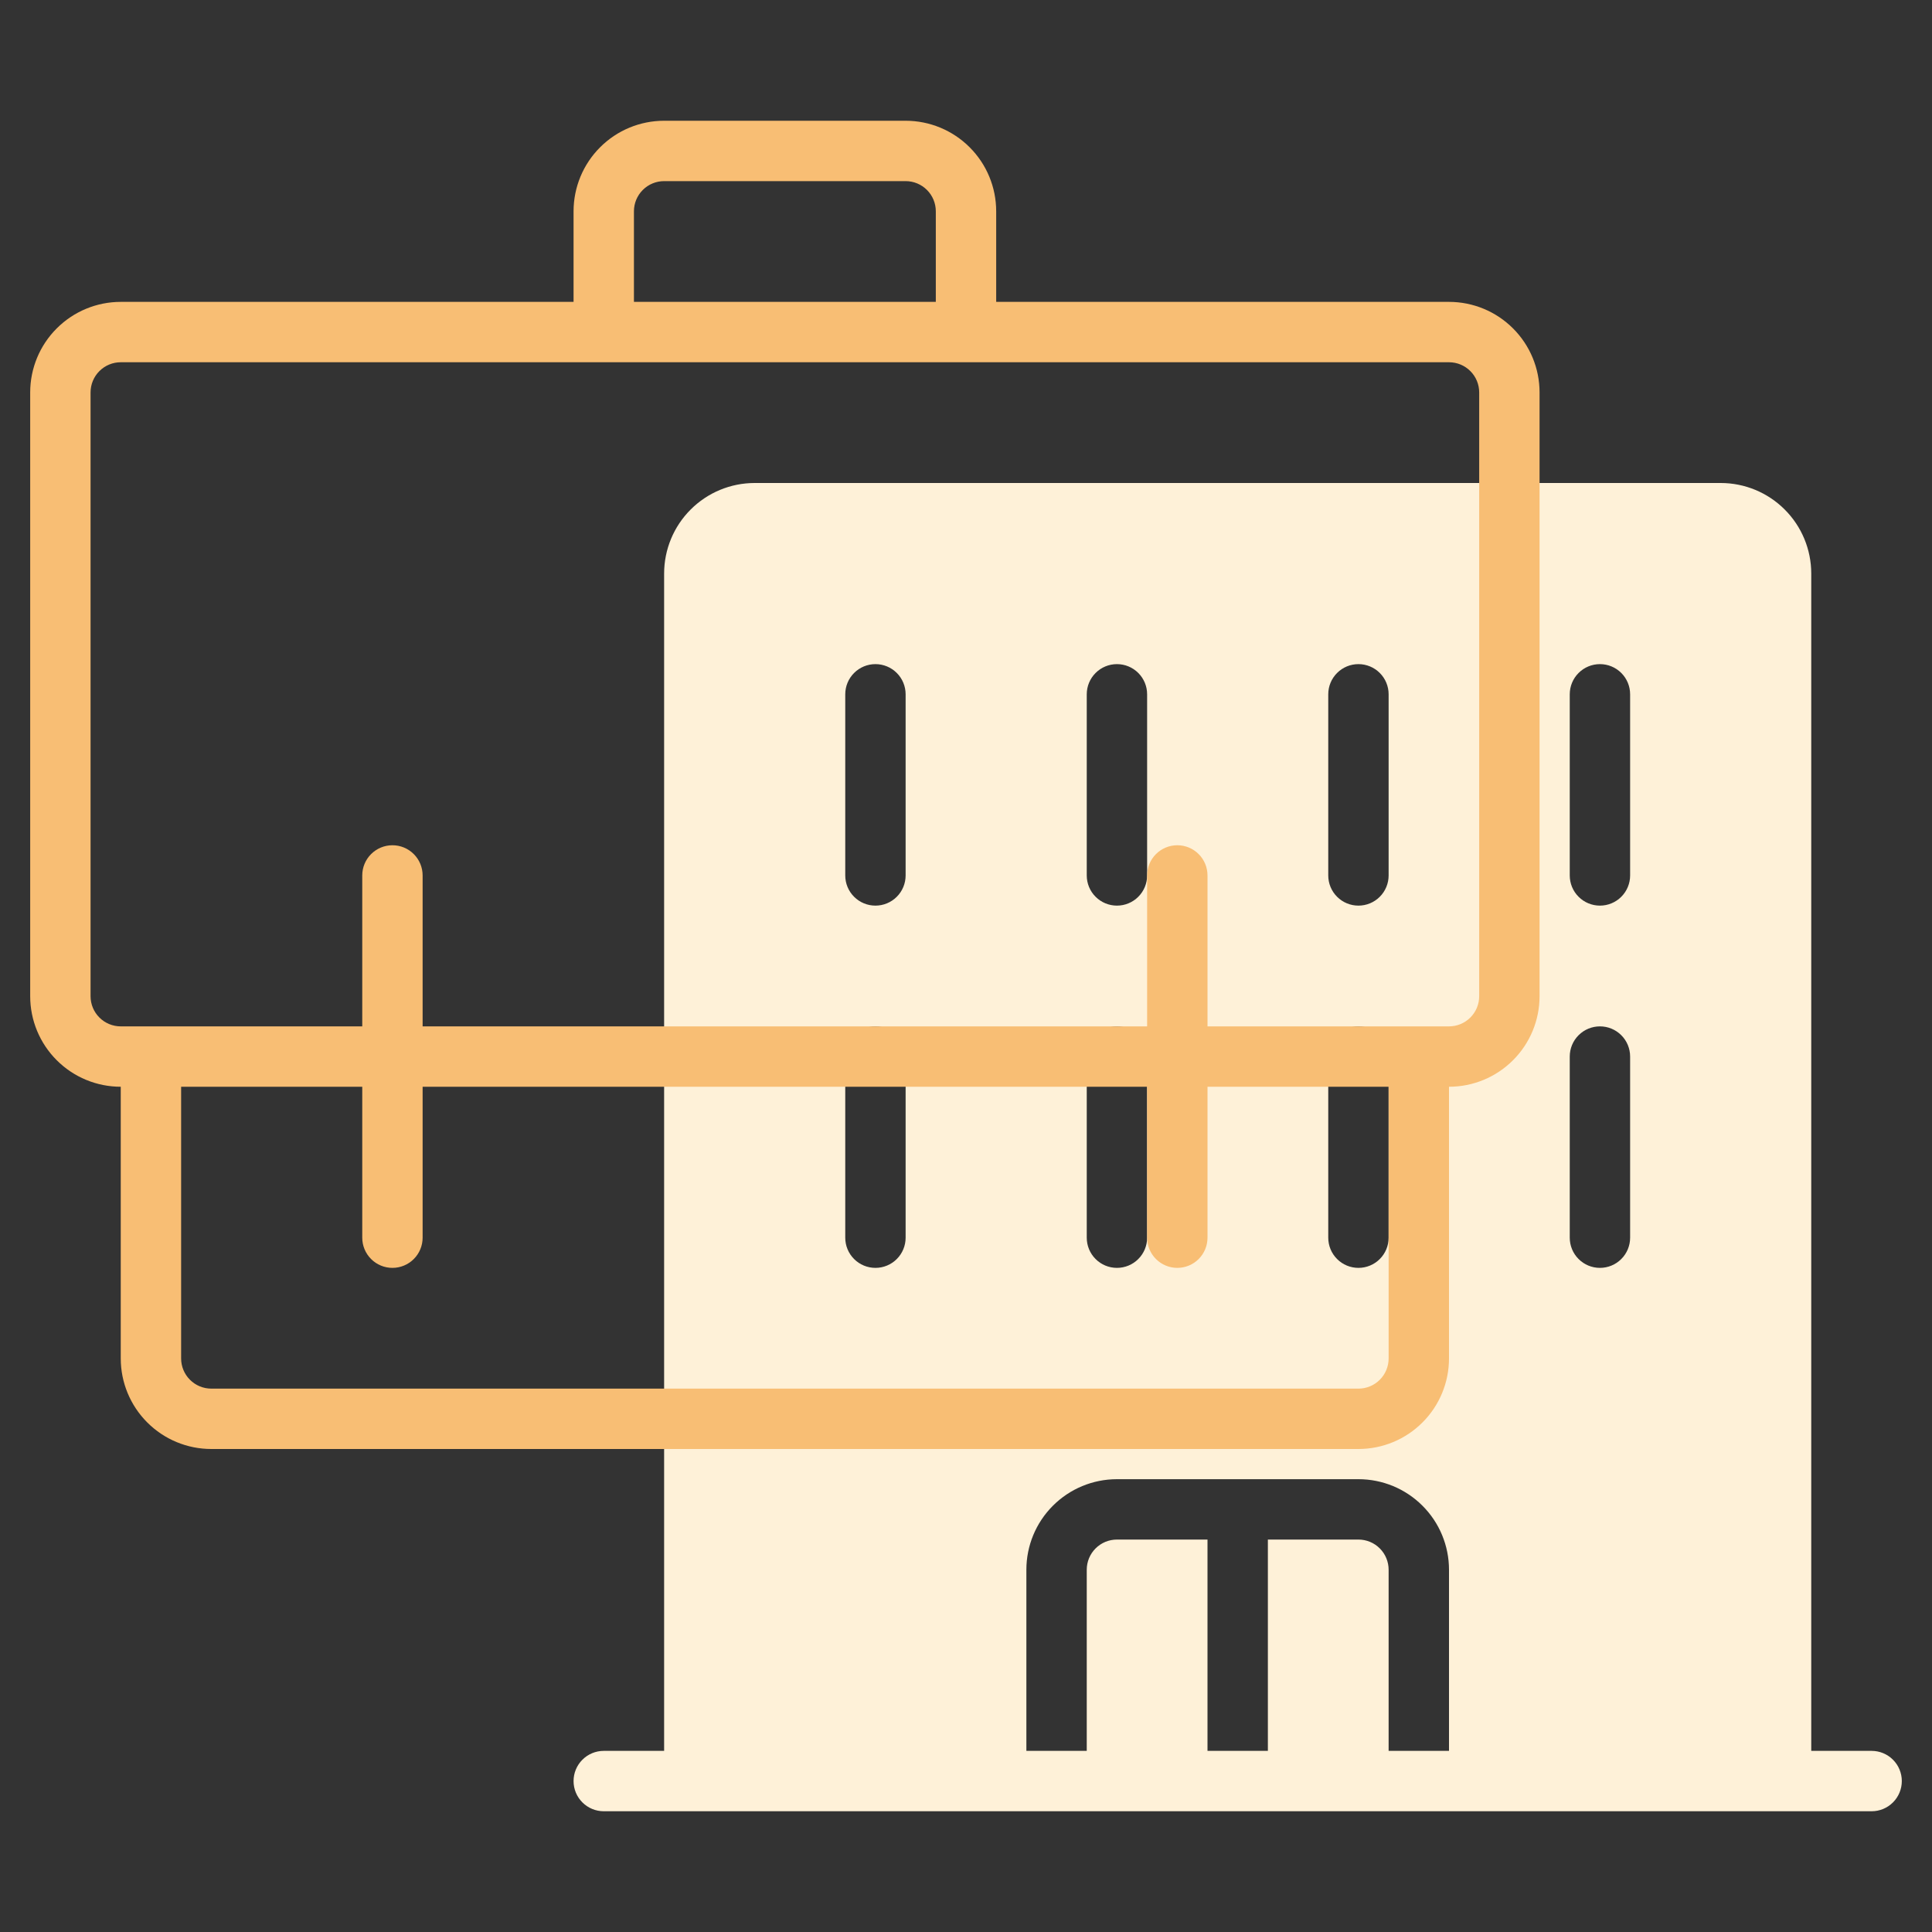 <svg width="64" height="64" viewBox="0 0 64 64" fill="none" xmlns="http://www.w3.org/2000/svg">
<rect x="0" y="0" width="64" height="64" fill="#333333" stroke="none"/>
<path d="M62 58H60V19C60 18.204 59.684 17.441 59.121 16.879C58.559 16.316 57.796 16 57 16H25C24.204 16 23.441 16.316 22.879 16.879C22.316 17.441 22 18.204 22 19V58H20C19.735 58 19.48 58.105 19.293 58.293C19.105 58.48 19 58.735 19 59C19 59.265 19.105 59.52 19.293 59.707C19.48 59.895 19.735 60 20 60H62C62.265 60 62.52 59.895 62.707 59.707C62.895 59.52 63 59.265 63 59C63 58.735 62.895 58.48 62.707 58.293C62.52 58.105 62.265 58 62 58ZM30 41C30 41.265 29.895 41.52 29.707 41.707C29.52 41.895 29.265 42 29 42C28.735 42 28.48 41.895 28.293 41.707C28.105 41.52 28 41.265 28 41V35C28 34.735 28.105 34.48 28.293 34.293C28.48 34.105 28.735 34 29 34C29.265 34 29.52 34.105 29.707 34.293C29.895 34.48 30 34.735 30 35V41ZM30 29C30 29.265 29.895 29.52 29.707 29.707C29.52 29.895 29.265 30 29 30C28.735 30 28.48 29.895 28.293 29.707C28.105 29.52 28 29.265 28 29V23C28 22.735 28.105 22.48 28.293 22.293C28.48 22.105 28.735 22 29 22C29.265 22 29.52 22.105 29.707 22.293C29.895 22.48 30 22.735 30 23V29ZM44 23C44 22.735 44.105 22.48 44.293 22.293C44.48 22.105 44.735 22 45 22C45.265 22 45.52 22.105 45.707 22.293C45.895 22.48 46 22.735 46 23V29C46 29.265 45.895 29.52 45.707 29.707C45.52 29.895 45.265 30 45 30C44.735 30 44.48 29.895 44.293 29.707C44.105 29.52 44 29.265 44 29V23ZM44 35C44 34.735 44.105 34.48 44.293 34.293C44.48 34.105 44.735 34 45 34C45.265 34 45.52 34.105 45.707 34.293C45.895 34.48 46 34.735 46 35V41C46 41.265 45.895 41.52 45.707 41.707C45.52 41.895 45.265 42 45 42C44.735 42 44.48 41.895 44.293 41.707C44.105 41.52 44 41.265 44 41V35ZM36 23C36 22.735 36.105 22.48 36.293 22.293C36.48 22.105 36.735 22 37 22C37.265 22 37.52 22.105 37.707 22.293C37.895 22.48 38 22.735 38 23V29C38 29.265 37.895 29.52 37.707 29.707C37.52 29.895 37.265 30 37 30C36.735 30 36.48 29.895 36.293 29.707C36.105 29.52 36 29.265 36 29V23ZM36 35C36 34.735 36.105 34.48 36.293 34.293C36.48 34.105 36.735 34 37 34C37.265 34 37.52 34.105 37.707 34.293C37.895 34.48 38 34.735 38 35V41C38 41.265 37.895 41.52 37.707 41.707C37.52 41.895 37.265 42 37 42C36.735 42 36.48 41.895 36.293 41.707C36.105 41.52 36 41.265 36 41V35ZM48 58H46V52C46 51.735 45.895 51.48 45.707 51.293C45.52 51.105 45.265 51 45 51H42V58H40V51H37C36.735 51 36.48 51.105 36.293 51.293C36.105 51.48 36 51.735 36 52V58H34V52C34 51.204 34.316 50.441 34.879 49.879C35.441 49.316 36.204 49 37 49H45C45.796 49 46.559 49.316 47.121 49.879C47.684 50.441 48 51.204 48 52V58ZM54 41C54 41.265 53.895 41.52 53.707 41.707C53.52 41.895 53.265 42 53 42C52.735 42 52.48 41.895 52.293 41.707C52.105 41.52 52 41.265 52 41V35C52 34.735 52.105 34.48 52.293 34.293C52.48 34.105 52.735 34 53 34C53.265 34 53.52 34.105 53.707 34.293C53.895 34.48 54 34.735 54 35V41ZM54 29C54 29.265 53.895 29.52 53.707 29.707C53.52 29.895 53.265 30 53 30C52.735 30 52.48 29.895 52.293 29.707C52.105 29.52 52 29.265 52 29V23C52 22.735 52.105 22.48 52.293 22.293C52.48 22.105 52.735 22 53 22C53.265 22 53.52 22.105 53.707 22.293C53.895 22.48 54 22.735 54 23V29Z" fill="#FEF1D8"/>
<path d="M48 10H33V7C33 6.204 32.684 5.441 32.121 4.879C31.559 4.316 30.796 4 30 4H22C21.204 4 20.441 4.316 19.879 4.879C19.316 5.441 19 6.204 19 7V10H4C3.204 10 2.441 10.316 1.879 10.879C1.316 11.441 1 12.204 1 13V33C1 33.796 1.316 34.559 1.879 35.121C2.441 35.684 3.204 36 4 36V45C4 45.796 4.316 46.559 4.879 47.121C5.441 47.684 6.204 48 7 48H45C45.796 48 46.559 47.684 47.121 47.121C47.684 46.559 48 45.796 48 45V36C48.796 36 49.559 35.684 50.121 35.121C50.684 34.559 51 33.796 51 33V13C51 12.204 50.684 11.441 50.121 10.879C49.559 10.316 48.796 10 48 10ZM21 7C21 6.735 21.105 6.48 21.293 6.293C21.48 6.105 21.735 6 22 6H30C30.265 6 30.52 6.105 30.707 6.293C30.895 6.48 31 6.735 31 7V10H21V7ZM46 45C46 45.265 45.895 45.52 45.707 45.707C45.52 45.895 45.265 46 45 46H7C6.735 46 6.48 45.895 6.293 45.707C6.105 45.52 6 45.265 6 45V36H12V41C12 41.265 12.105 41.52 12.293 41.707C12.48 41.895 12.735 42 13 42C13.265 42 13.52 41.895 13.707 41.707C13.895 41.52 14 41.265 14 41V36H38V41C38 41.265 38.105 41.52 38.293 41.707C38.48 41.895 38.735 42 39 42C39.265 42 39.52 41.895 39.707 41.707C39.895 41.52 40 41.265 40 41V36H46V45ZM49 33C49 33.265 48.895 33.52 48.707 33.707C48.52 33.895 48.265 34 48 34H40V29C40 28.735 39.895 28.48 39.707 28.293C39.52 28.105 39.265 28 39 28C38.735 28 38.48 28.105 38.293 28.293C38.105 28.48 38 28.735 38 29V34H14V29C14 28.735 13.895 28.48 13.707 28.293C13.52 28.105 13.265 28 13 28C12.735 28 12.48 28.105 12.293 28.293C12.105 28.48 12 28.735 12 29V34H4C3.735 34 3.48 33.895 3.293 33.707C3.105 33.52 3 33.265 3 33V13C3 12.735 3.105 12.48 3.293 12.293C3.48 12.105 3.735 12 4 12H48C48.265 12 48.52 12.105 48.707 12.293C48.895 12.48 49 12.735 49 13V33Z" fill="#F8BE74"/>
</svg>
